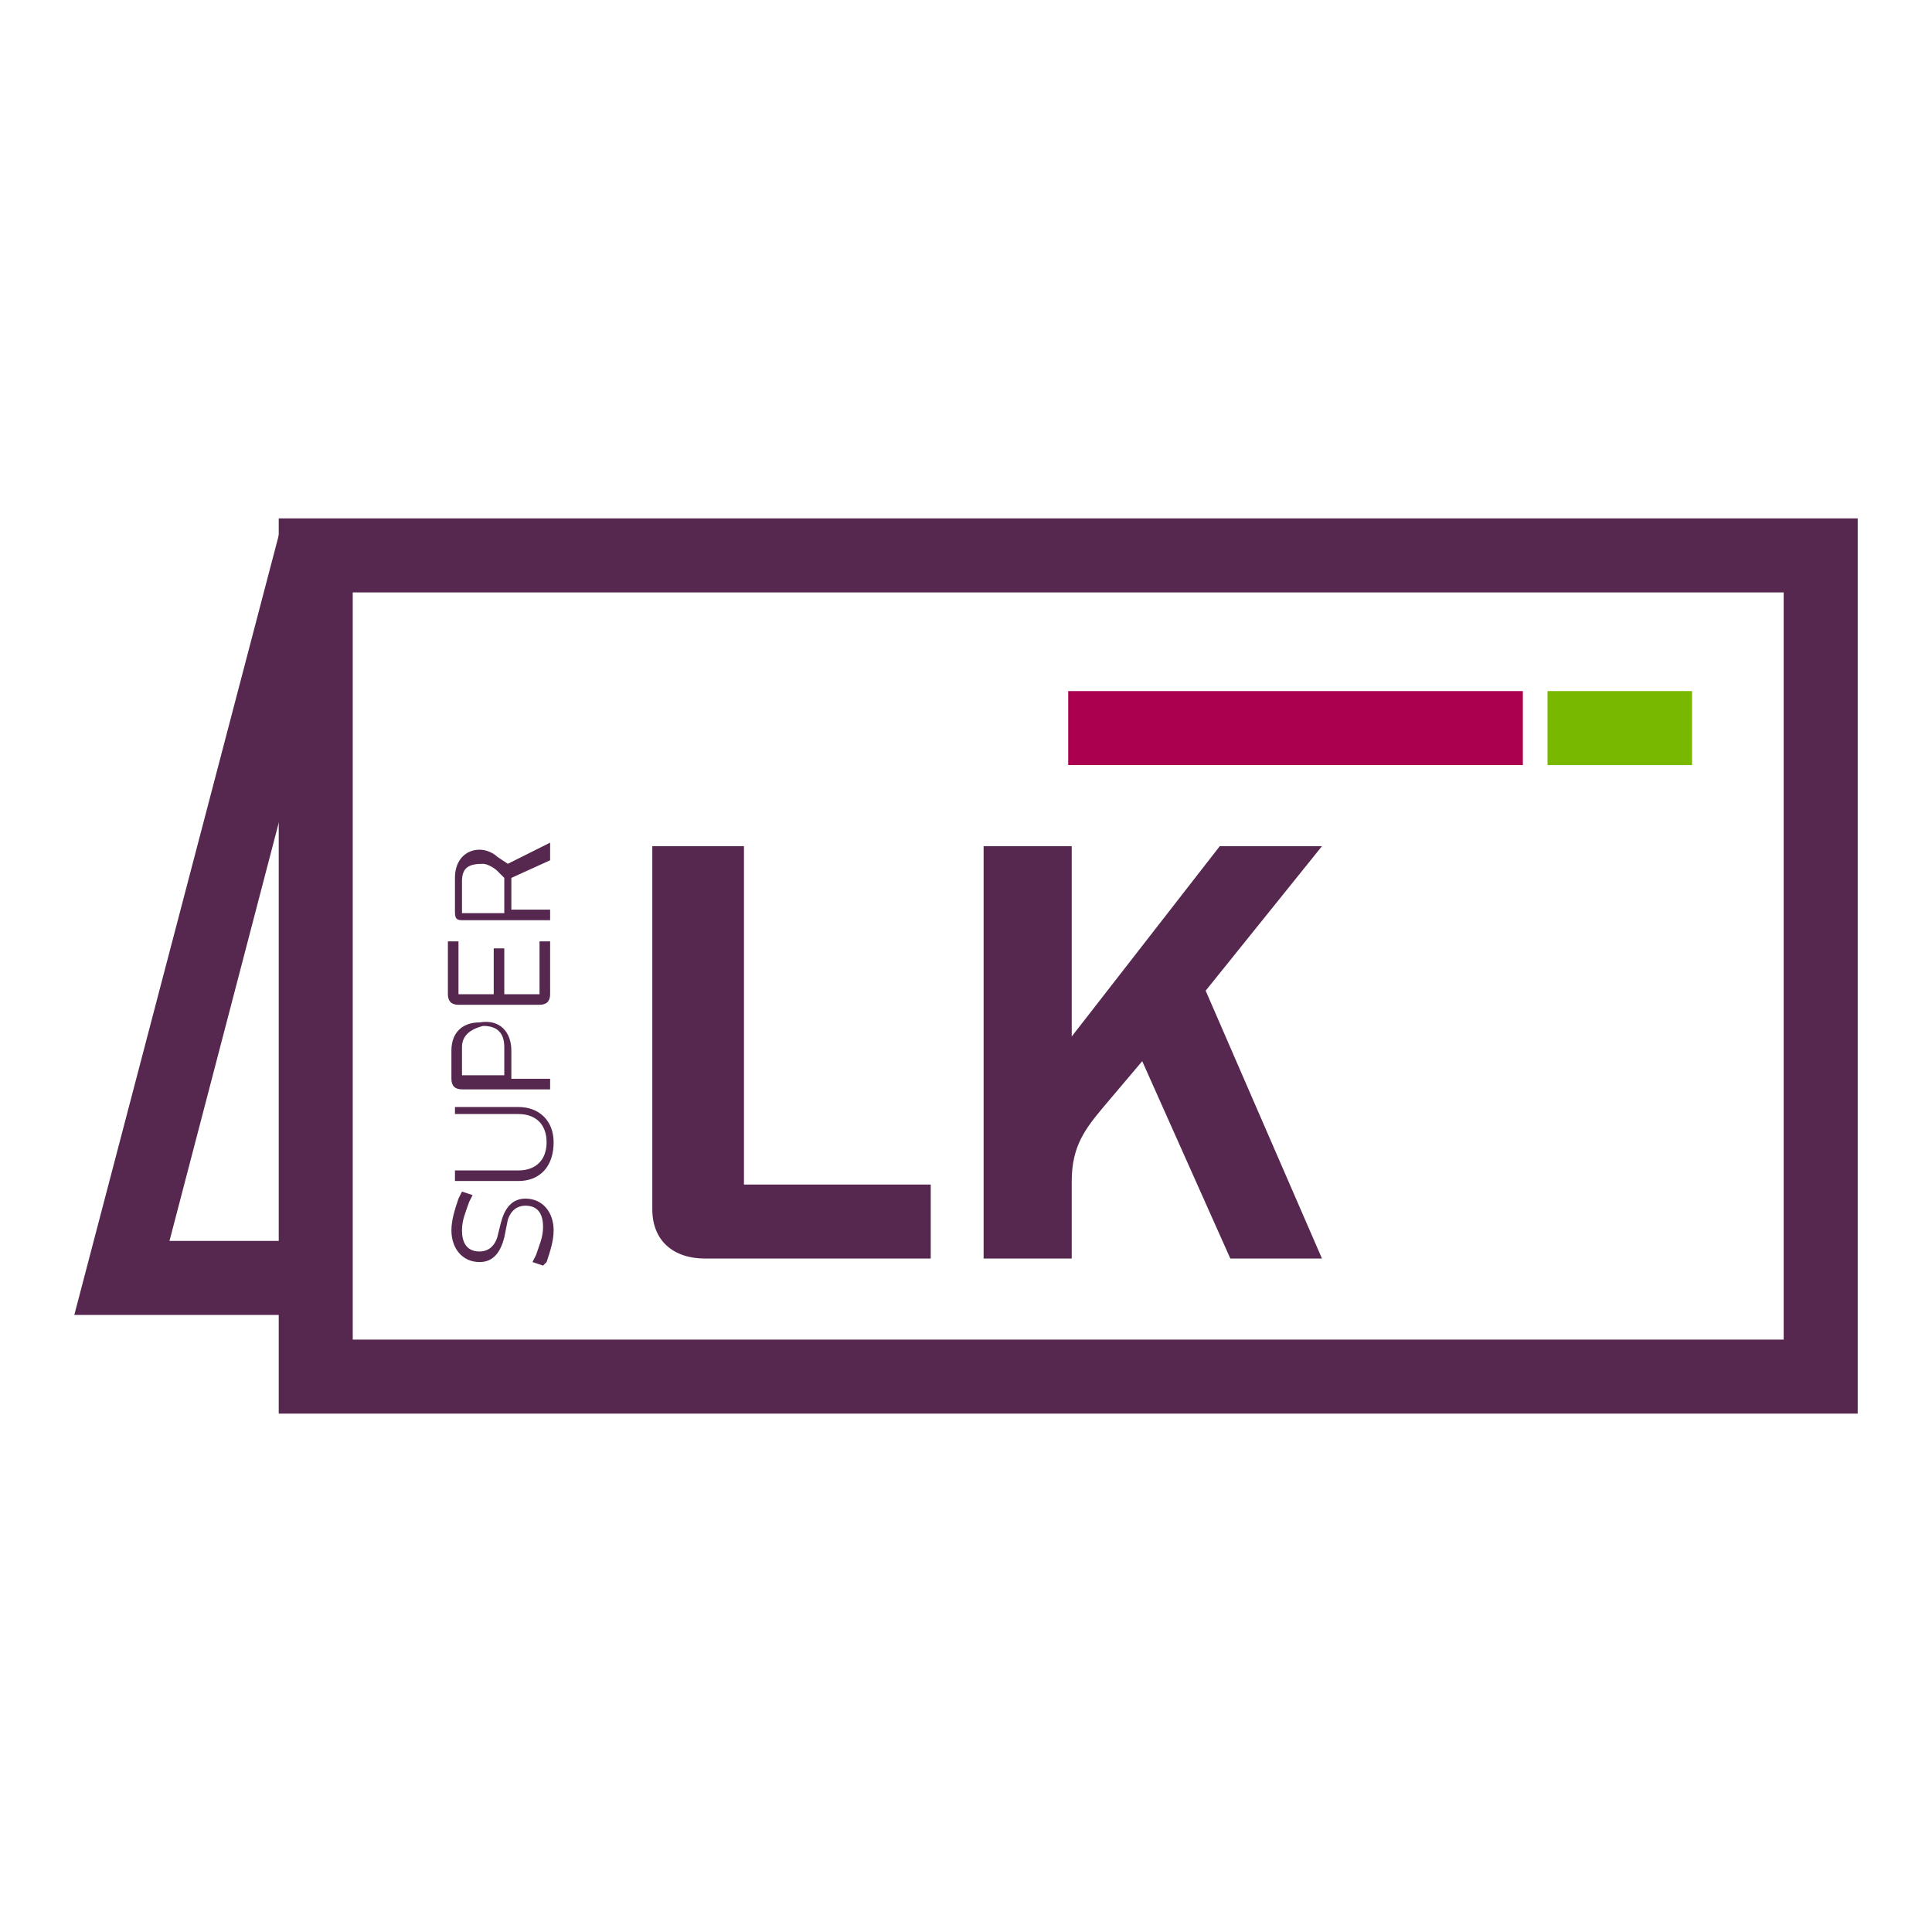 <svg xmlns="http://www.w3.org/2000/svg" fill="none" viewBox="0 0 104 104" height="104" width="104">
<path fill="#56274F" d="M17.091 70.783H4L15.194 28.095L18.988 29.044L9.123 66.799H17.091V70.783Z"></path>
<path fill="#56274F" d="M100 76.095H15.004V27.905H100V76.095ZM18.988 72.111H96.016V31.89H18.988V72.111Z"></path>
<path fill="#AA004F" d="M57.502 37.202H81.976V41.186H57.502V37.202Z"></path>
<path fill="#78B800" d="M83.304 37.202H91.083V41.186H83.304V37.202Z"></path>
<path fill="#56274F" d="M37.96 67.748C36.253 67.748 35.114 66.799 35.114 65.092V45.55H40.047V63.764H50.102V67.748H37.96ZM66.229 67.748L61.486 57.123L59.399 59.59C58.45 60.728 57.691 61.677 57.691 63.574V67.748H52.948V45.55H57.691V55.795L65.66 45.55H71.162L64.901 53.329L71.162 67.748H66.229V67.748Z"></path>
<path fill="#56274F" d="M26.956 65.85C27.146 65.092 27.526 64.522 28.284 64.522C29.233 64.522 29.802 65.281 29.802 66.23C29.802 66.799 29.613 67.368 29.423 67.937L29.233 68.127L28.664 67.937L28.854 67.558C29.043 66.989 29.233 66.609 29.233 66.04C29.233 65.471 29.043 64.902 28.284 64.902C27.905 64.902 27.526 65.092 27.336 65.661L27.146 66.609C26.956 67.368 26.577 67.937 25.818 67.937C24.869 67.937 24.3 67.178 24.3 66.23C24.3 65.661 24.49 65.092 24.68 64.522L24.869 64.143L25.439 64.333L25.249 64.712C25.059 65.281 24.869 65.661 24.869 66.23C24.869 66.799 25.059 67.368 25.818 67.368C26.198 67.368 26.577 67.178 26.767 66.609L26.956 65.85V65.85ZM29.802 61.487C29.802 62.815 29.043 63.574 27.905 63.574H24.49V63.005H27.905C28.854 63.005 29.423 62.435 29.423 61.487C29.423 60.538 28.854 59.969 27.905 59.969H24.49V59.59H27.905C29.043 59.59 29.802 60.349 29.802 61.487V61.487ZM27.526 56.554V58.072H29.613V58.641H24.869C24.49 58.641 24.3 58.451 24.3 58.072V56.554C24.3 55.605 24.869 55.036 25.818 55.036C26.956 54.846 27.526 55.605 27.526 56.554ZM24.869 56.364V57.882H27.146V56.364C27.146 55.605 26.767 55.226 26.008 55.226C25.249 55.416 24.869 55.795 24.869 56.364ZM29.613 53.519C29.613 53.898 29.423 54.088 29.043 54.088H24.68C24.3 54.088 24.11 53.898 24.11 53.519V50.673H24.68V53.519H26.577V51.052H27.146V53.519H29.043V50.673H29.613V53.519V53.519ZM29.613 46.309L27.526 47.258V48.965H29.613V49.534H24.869C24.49 49.534 24.49 49.344 24.49 48.965V47.258C24.49 46.309 25.059 45.74 25.818 45.74C26.198 45.74 26.577 45.929 26.767 46.119L27.336 46.499L29.613 45.36V46.309ZM24.869 47.447V49.155H27.146V47.258L26.767 46.878C26.577 46.688 26.198 46.499 26.008 46.499C25.249 46.499 24.869 46.688 24.869 47.447V47.447Z"></path>
</svg>
